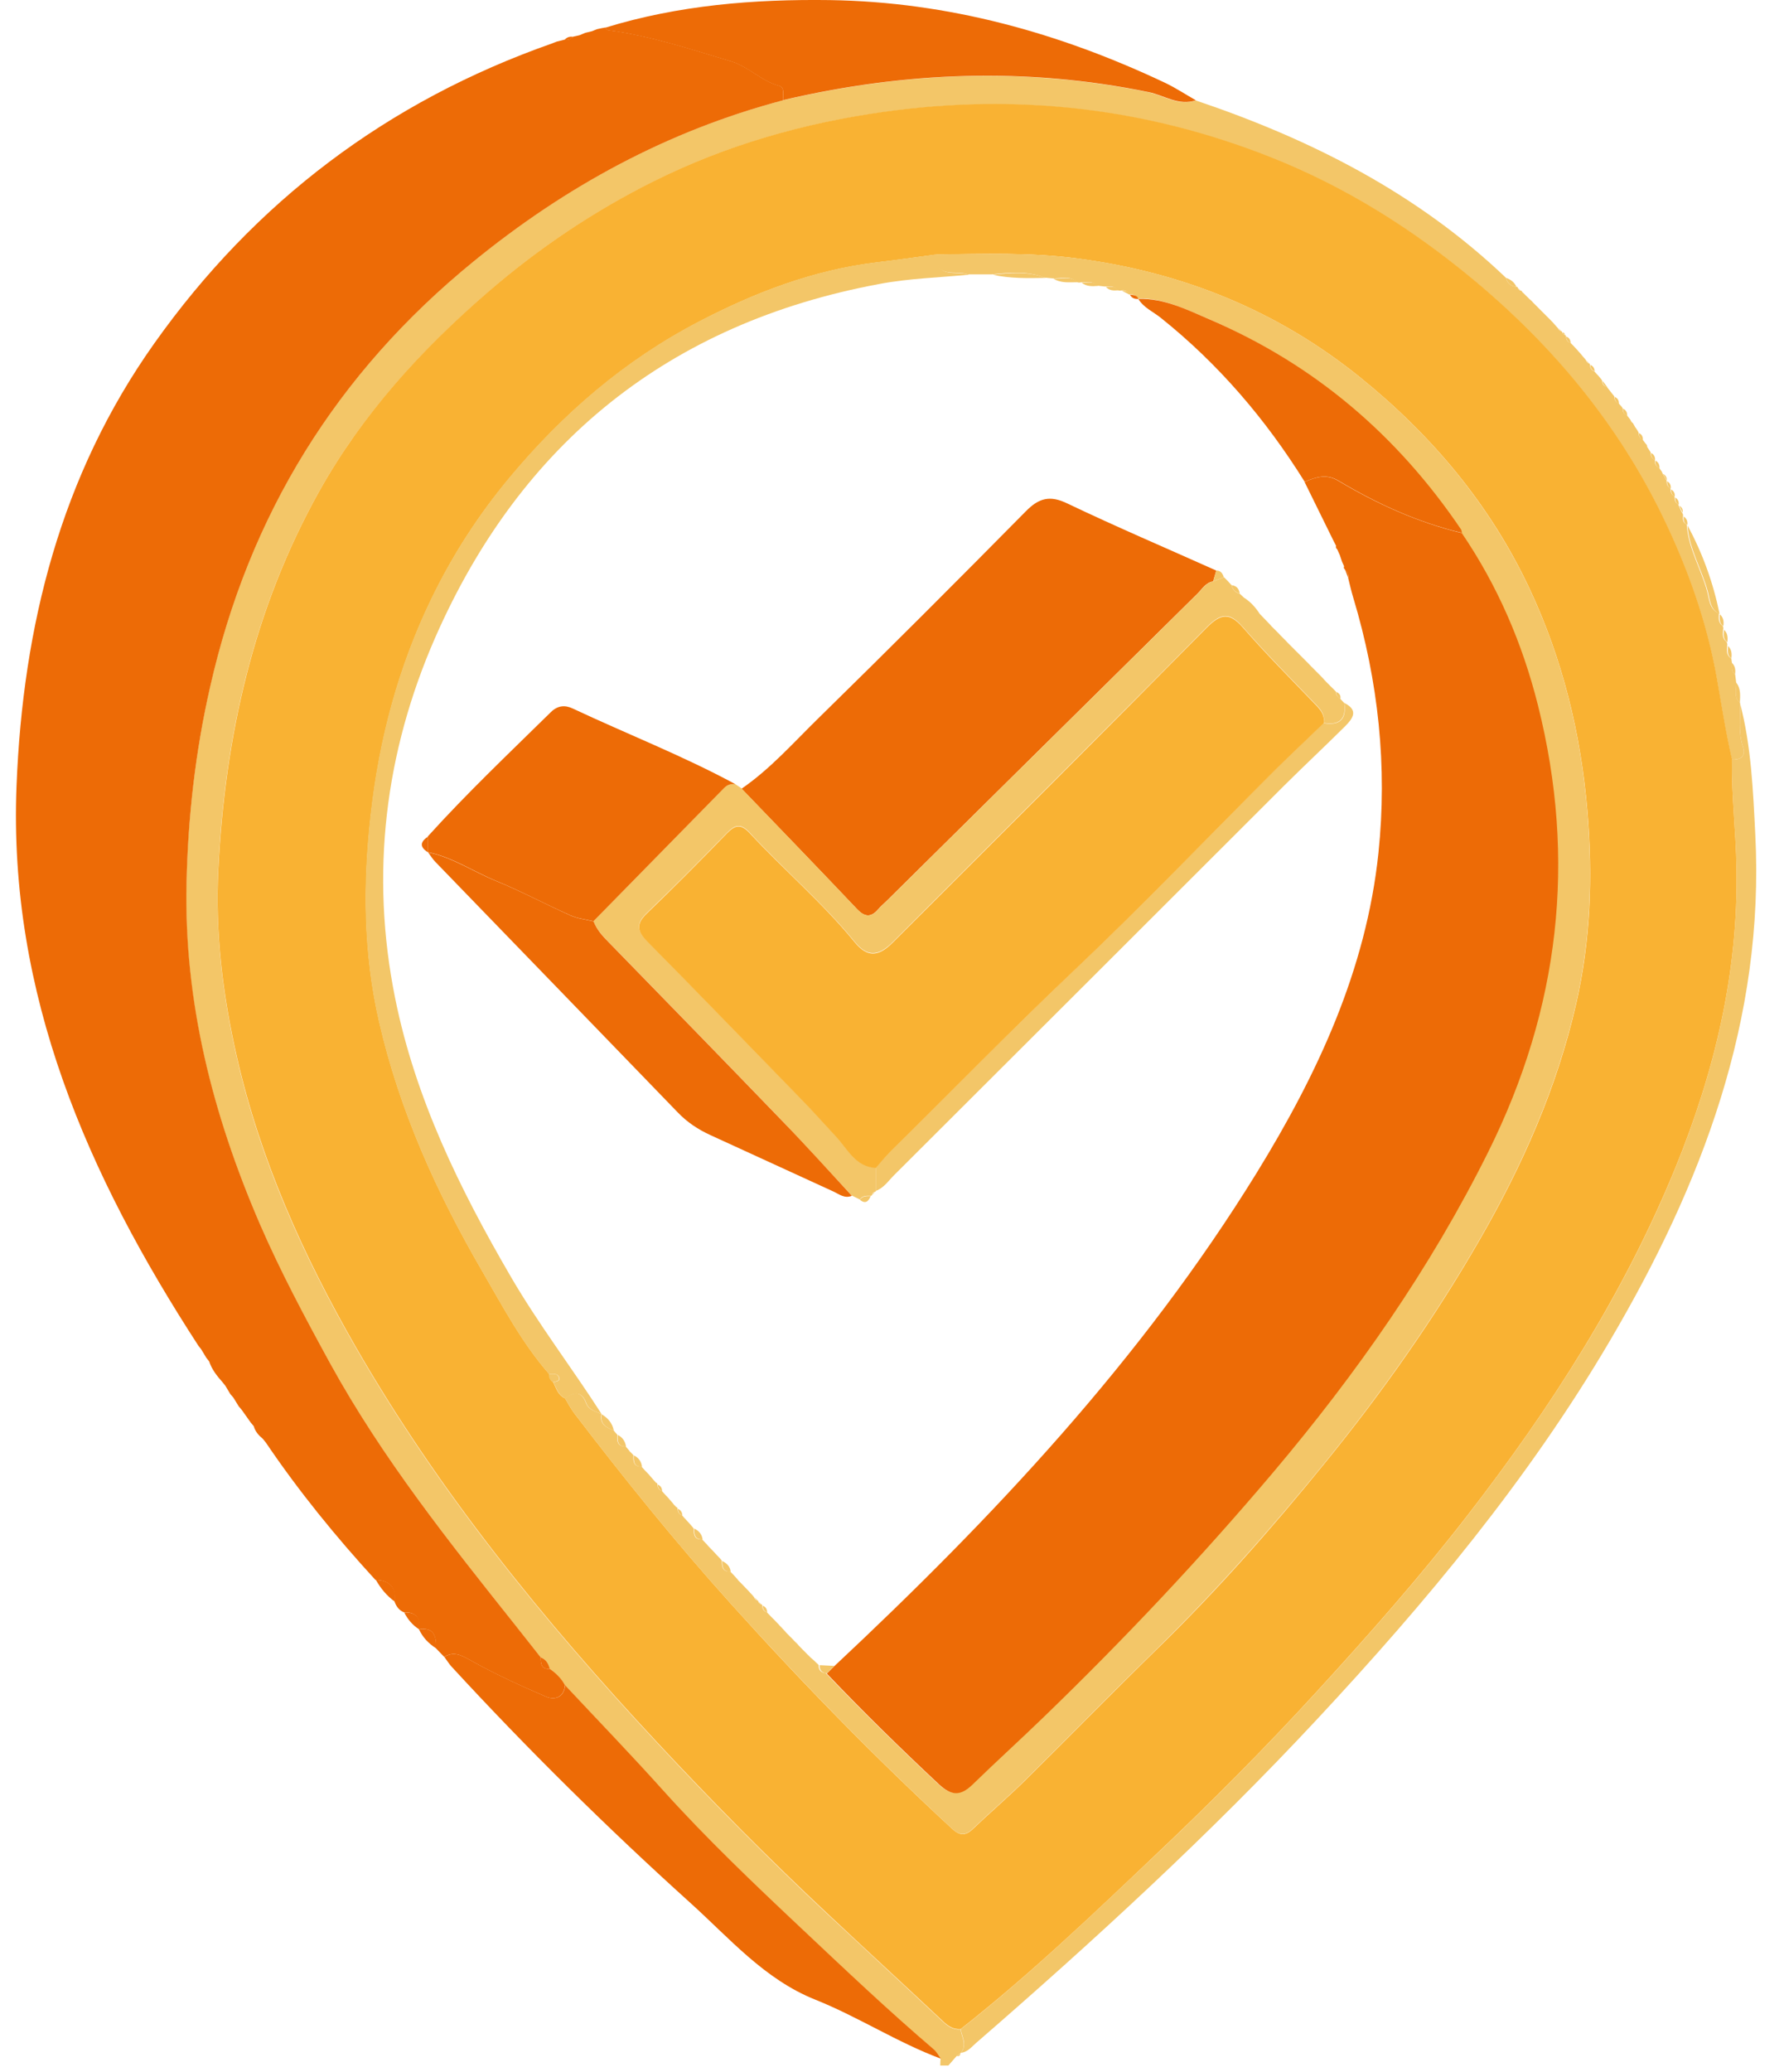 <?xml version="1.0" encoding="UTF-8"?> <svg xmlns="http://www.w3.org/2000/svg" width="56" height="65" viewBox="0 0 56 65" fill="none"><path d="M54.346 20.656C54.351 20.702 54.36 20.744 54.365 20.791C54.365 20.925 54.337 21.065 54.467 21.163C54.476 21.246 54.49 21.325 54.499 21.409C54.513 21.627 54.406 21.869 54.62 22.05V22.06C54.639 22.511 54.555 22.971 54.709 23.417C54.811 23.71 54.662 23.845 54.365 23.831C54.169 22.994 54.039 22.139 53.89 21.297C53.574 19.512 52.975 17.834 52.194 16.221C50.785 13.312 48.763 10.885 46.286 8.817C44.343 7.194 42.233 5.87 39.88 4.94C35.967 3.392 31.922 2.932 27.744 3.518C25.22 3.871 22.812 4.554 20.529 5.688C18.633 6.632 16.89 7.799 15.291 9.189C13.208 10.997 11.368 13.005 10.01 15.431C7.951 19.113 7.054 23.106 6.85 27.28C6.752 29.265 6.989 31.226 7.431 33.164C8.17 36.404 9.508 39.389 11.154 42.252C13.775 46.807 17.062 50.856 20.632 54.682C22.342 56.518 24.109 58.303 25.94 60.018C27.158 61.157 28.381 62.282 29.594 63.42C29.756 63.574 29.919 63.685 30.151 63.667C30.189 63.913 30.361 64.159 30.161 64.406L30.138 64.424C30.1 64.452 30.063 64.48 30.026 64.508C29.942 64.606 29.854 64.703 29.77 64.801H29.515C29.515 64.731 29.519 64.662 29.524 64.587C29.45 64.49 29.389 64.369 29.296 64.29C27.869 63.076 26.512 61.789 25.155 60.506C23.653 59.093 22.161 57.675 20.78 56.141C19.781 55.035 18.749 53.961 17.731 52.873C17.615 52.66 17.448 52.497 17.252 52.357C17.211 52.195 17.136 52.06 16.969 51.999C16.709 51.669 16.448 51.34 16.188 51.009C14.096 48.374 11.995 45.748 10.364 42.782C9.569 41.336 8.793 39.886 8.142 38.375C6.673 34.968 5.762 31.435 5.85 27.698C5.897 25.634 6.134 23.58 6.589 21.558C7.812 16.156 10.563 11.708 14.854 8.208C17.75 5.846 20.957 4.103 24.578 3.146C28.385 2.253 32.206 2.105 36.05 2.895C36.538 2.997 36.994 3.341 37.533 3.15C41.145 4.368 44.487 6.056 47.276 8.719C47.313 8.891 47.429 8.979 47.601 8.998C47.629 8.998 47.643 9.012 47.648 9.04C47.662 9.077 47.69 9.105 47.731 9.119C47.759 9.119 47.773 9.128 47.778 9.156C47.81 9.184 47.843 9.216 47.871 9.244L47.903 9.277C47.936 9.309 47.968 9.342 48.001 9.374C48.001 9.374 48.029 9.402 48.029 9.398C48.062 9.43 48.099 9.463 48.131 9.5L48.154 9.523C48.187 9.556 48.224 9.593 48.257 9.625L48.28 9.649C48.312 9.681 48.35 9.718 48.382 9.751L48.405 9.774C48.438 9.807 48.475 9.844 48.508 9.877L48.531 9.9C48.563 9.932 48.601 9.969 48.633 10.002L48.656 10.025C48.689 10.058 48.721 10.095 48.754 10.127L48.782 10.16C48.81 10.193 48.842 10.225 48.87 10.258L48.907 10.3C48.921 10.341 48.949 10.369 48.991 10.383C49.019 10.383 49.033 10.402 49.038 10.43C49.051 10.467 49.075 10.49 49.112 10.509C49.14 10.509 49.154 10.527 49.158 10.555C49.163 10.648 49.196 10.727 49.298 10.755C49.34 10.797 49.377 10.839 49.419 10.88L49.423 10.885C49.461 10.927 49.498 10.969 49.535 11.006L49.544 11.02C49.577 11.057 49.614 11.094 49.647 11.136L49.67 11.164C49.698 11.197 49.73 11.234 49.758 11.266L49.791 11.313C49.805 11.35 49.828 11.378 49.865 11.396C49.893 11.396 49.907 11.42 49.907 11.448C49.916 11.541 49.949 11.615 50.042 11.648L50.046 11.652C50.084 11.694 50.121 11.736 50.158 11.773L50.172 11.787C50.204 11.824 50.232 11.861 50.265 11.899C50.265 11.899 50.288 11.94 50.288 11.936C50.297 12.038 50.33 12.117 50.441 12.14C50.479 12.187 50.516 12.238 50.553 12.284C50.586 12.322 50.613 12.363 50.646 12.4L50.674 12.438C50.674 12.535 50.706 12.614 50.809 12.647L50.813 12.656C50.846 12.698 50.878 12.74 50.916 12.777L50.934 12.805C50.934 12.907 50.967 12.991 51.069 13.028C51.102 13.07 51.134 13.116 51.171 13.158L51.19 13.191C51.199 13.233 51.222 13.261 51.26 13.279C51.283 13.316 51.306 13.358 51.325 13.395C51.357 13.442 51.39 13.488 51.417 13.535L51.436 13.572C51.436 13.669 51.464 13.748 51.562 13.79L51.571 13.804C51.599 13.841 51.631 13.883 51.659 13.921C51.692 13.948 51.706 13.981 51.706 14.023C51.738 14.074 51.771 14.12 51.803 14.171L51.817 14.199C51.817 14.297 51.84 14.381 51.938 14.423L51.947 14.437C51.943 14.543 51.971 14.632 52.078 14.674C52.105 14.715 52.138 14.757 52.166 14.799L52.184 14.845C52.222 14.915 52.264 14.985 52.301 15.055L52.315 15.087C52.315 15.18 52.333 15.264 52.426 15.31L52.44 15.343C52.44 15.436 52.463 15.52 52.552 15.566L52.566 15.594C52.566 15.687 52.584 15.771 52.677 15.822L52.691 15.854C52.724 15.929 52.761 16.003 52.793 16.077C52.826 16.11 52.835 16.147 52.831 16.189C52.817 16.3 52.831 16.398 52.942 16.454L52.947 16.468C52.998 17.212 53.398 17.848 53.588 18.555C53.653 18.801 53.658 19.113 53.956 19.247C53.956 19.247 53.956 19.261 53.956 19.257C53.951 19.392 53.932 19.531 54.067 19.629C54.095 19.666 54.1 19.703 54.09 19.745C54.076 19.889 54.058 20.033 54.193 20.135C54.216 20.172 54.225 20.21 54.216 20.252C54.206 20.391 54.183 20.535 54.318 20.642L54.346 20.656Z" fill="#F3C668"></path><path d="M24.583 3.146C20.962 4.103 17.755 5.846 14.859 8.208C10.564 11.708 7.816 16.156 6.594 21.558C6.134 23.58 5.901 25.63 5.855 27.698C5.771 31.431 6.678 34.968 8.146 38.375C8.802 39.891 9.578 41.341 10.368 42.782C12 45.747 14.096 48.374 16.193 51.009C16.453 51.339 16.713 51.669 16.974 51.999C16.974 52.195 16.992 52.376 17.257 52.357C17.452 52.492 17.624 52.659 17.736 52.873C17.699 53.264 17.401 53.343 17.141 53.231C16.328 52.883 15.514 52.511 14.742 52.074C14.45 51.911 14.236 51.809 13.943 51.981C13.855 51.892 13.771 51.8 13.683 51.711C13.697 51.339 13.627 51.042 13.148 51.116C13.204 50.749 13.046 50.572 12.674 50.582C12.525 50.517 12.441 50.4 12.386 50.252C12.437 49.805 12.232 49.582 11.786 49.568C10.54 48.211 9.378 46.784 8.346 45.259C8.314 45.218 8.281 45.18 8.249 45.139C8.119 45.032 8.012 44.911 7.965 44.743C7.933 44.706 7.905 44.669 7.872 44.632C7.775 44.497 7.682 44.362 7.584 44.227C7.556 44.195 7.528 44.158 7.496 44.125C7.44 44.032 7.384 43.944 7.328 43.851C7.296 43.814 7.268 43.776 7.235 43.744C7.18 43.656 7.128 43.563 7.073 43.474C7.045 43.437 7.012 43.4 6.984 43.363C6.812 43.168 6.65 42.968 6.566 42.712C6.538 42.675 6.506 42.638 6.478 42.6C6.422 42.512 6.371 42.419 6.315 42.331C6.287 42.294 6.255 42.257 6.227 42.219C2.759 36.878 0.258 31.212 0.519 24.649C0.718 19.638 1.904 14.911 4.846 10.769C7.998 6.325 12.167 3.178 17.322 1.365C17.373 1.347 17.424 1.328 17.476 1.305C17.559 1.286 17.638 1.263 17.722 1.244C17.824 1.254 17.917 1.244 17.987 1.151C18.052 1.138 18.122 1.119 18.192 1.105C18.252 1.082 18.312 1.054 18.368 1.031C18.438 1.012 18.512 0.998 18.582 0.979C18.638 0.956 18.689 0.938 18.745 0.914C18.828 0.896 18.917 0.877 19 0.863C19.033 0.891 19.056 0.942 19.093 0.947C20.418 1.119 21.678 1.542 22.951 1.923C23.491 2.081 23.895 2.541 24.457 2.69C24.648 2.741 24.564 2.983 24.583 3.141V3.146Z" fill="#ED6B06"></path><path d="M54.364 23.831C54.662 23.845 54.81 23.71 54.708 23.417C54.555 22.971 54.638 22.511 54.62 22.06C54.973 23.412 55.029 24.802 55.099 26.183C55.396 31.998 53.416 37.167 50.534 42.066C47.973 46.417 44.765 50.27 41.33 53.952C37.97 57.554 34.349 60.878 30.634 64.099C30.495 64.22 30.374 64.382 30.165 64.401C30.365 64.15 30.198 63.908 30.156 63.662C32.327 61.956 34.316 60.046 36.319 58.154C38.049 56.517 39.731 54.825 41.344 53.064C42.98 51.279 44.58 49.466 46.062 47.551C48.675 44.172 50.976 40.606 52.593 36.637C53.82 33.629 54.569 30.524 54.508 27.242C54.49 26.104 54.35 24.974 54.364 23.835V23.831Z" fill="#F3C668"></path><path d="M24.583 3.146C24.564 2.988 24.648 2.746 24.458 2.695C23.895 2.546 23.486 2.086 22.952 1.928C21.683 1.551 20.418 1.124 19.093 0.952C19.061 0.952 19.033 0.896 19 0.868C21.301 0.161 23.663 -0.029 26.052 0.003C29.761 0.059 33.248 1.026 36.58 2.602C36.91 2.76 37.217 2.964 37.538 3.146C36.999 3.332 36.543 2.988 36.055 2.89C32.211 2.1 28.39 2.249 24.583 3.141V3.146Z" fill="#ED6B06"></path><path d="M13.947 51.981C14.24 51.809 14.454 51.911 14.747 52.074C15.518 52.511 16.327 52.878 17.145 53.231C17.406 53.343 17.703 53.264 17.74 52.873C18.758 53.961 19.795 55.035 20.79 56.141C22.17 57.675 23.662 59.093 25.164 60.506C26.526 61.789 27.883 63.076 29.305 64.289C29.398 64.368 29.459 64.485 29.533 64.587C28.171 64.08 26.944 63.276 25.596 62.737C23.997 62.1 22.9 60.808 21.673 59.702C19.06 57.345 16.555 54.872 14.17 52.283C14.087 52.19 14.022 52.083 13.947 51.981Z" fill="#ED6B06"></path><path d="M53.978 19.262C53.681 19.127 53.676 18.815 53.611 18.569C53.425 17.867 53.021 17.226 52.97 16.482C53.444 17.356 53.779 18.285 53.978 19.262Z" fill="#F3C668"></path><path d="M13.153 51.117C13.632 51.042 13.701 51.34 13.687 51.711C13.455 51.563 13.269 51.372 13.153 51.117Z" fill="#ED6B06"></path><path d="M11.8 49.568C12.241 49.582 12.446 49.805 12.399 50.252C12.144 50.07 11.953 49.838 11.8 49.568Z" fill="#ED6B06"></path><path d="M12.688 50.586C13.056 50.577 13.219 50.749 13.163 51.122C12.953 50.987 12.8 50.81 12.688 50.586Z" fill="#ED6B06"></path><path d="M54.615 22.051C54.406 21.869 54.508 21.628 54.494 21.409C54.652 21.6 54.625 21.828 54.615 22.051Z" fill="#F3C668"></path><path d="M47.602 8.999C47.429 8.98 47.318 8.892 47.276 8.719C47.425 8.766 47.537 8.859 47.602 8.999Z" fill="#F3C668"></path><path d="M54.221 20.15C54.081 20.047 54.104 19.903 54.118 19.759C54.234 19.866 54.239 20.006 54.221 20.15Z" fill="#F3C668"></path><path d="M54.462 21.163C54.336 21.065 54.36 20.926 54.36 20.791C54.471 20.893 54.485 21.023 54.462 21.163Z" fill="#F3C668"></path><path d="M54.346 20.657C54.211 20.554 54.234 20.41 54.243 20.266C54.355 20.373 54.369 20.512 54.346 20.657Z" fill="#F3C668"></path><path d="M54.095 19.643C53.96 19.55 53.979 19.405 53.983 19.27C54.1 19.373 54.118 19.499 54.095 19.643Z" fill="#F3C668"></path><path d="M50.455 12.15C50.348 12.122 50.311 12.043 50.302 11.945C50.353 12.015 50.404 12.085 50.455 12.15Z" fill="#F3C668"></path><path d="M50.818 12.661C50.716 12.624 50.688 12.545 50.683 12.452C50.781 12.489 50.818 12.563 50.818 12.661Z" fill="#F3C668"></path><path d="M51.078 13.042C50.976 13.005 50.943 12.921 50.943 12.819C51.041 12.861 51.078 12.94 51.078 13.042Z" fill="#F3C668"></path><path d="M50.056 11.648C49.958 11.615 49.926 11.541 49.921 11.448C50.014 11.485 50.051 11.555 50.056 11.648Z" fill="#F3C668"></path><path d="M51.571 13.805C51.473 13.763 51.445 13.684 51.445 13.586C51.543 13.628 51.571 13.707 51.571 13.805Z" fill="#F3C668"></path><path d="M51.952 14.437C51.854 14.395 51.826 14.311 51.831 14.213C51.924 14.26 51.957 14.339 51.952 14.437Z" fill="#F3C668"></path><path d="M52.092 14.688C51.985 14.646 51.957 14.557 51.961 14.45C52.059 14.497 52.096 14.581 52.092 14.688Z" fill="#F3C668"></path><path d="M52.319 15.074C52.282 15.004 52.24 14.934 52.203 14.864C52.282 14.911 52.329 14.976 52.319 15.074Z" fill="#F3C668"></path><path d="M52.445 15.325C52.352 15.278 52.328 15.194 52.333 15.101C52.422 15.148 52.454 15.227 52.445 15.325Z" fill="#F3C668"></path><path d="M52.57 15.58C52.477 15.534 52.454 15.45 52.459 15.357C52.547 15.408 52.58 15.483 52.57 15.58Z" fill="#F3C668"></path><path d="M52.696 15.836C52.603 15.79 52.584 15.706 52.584 15.608C52.672 15.659 52.705 15.738 52.696 15.836Z" fill="#F3C668"></path><path d="M52.817 16.087C52.784 16.012 52.747 15.938 52.714 15.863C52.798 15.915 52.835 15.989 52.817 16.087Z" fill="#F3C668"></path><path d="M52.965 16.468C52.854 16.412 52.84 16.314 52.854 16.203C52.947 16.268 52.979 16.361 52.965 16.468Z" fill="#F3C668"></path><path d="M17.987 1.156C17.922 1.25 17.824 1.259 17.722 1.25C17.791 1.17 17.88 1.138 17.987 1.156Z" fill="#ED6B06"></path><path d="M49.303 10.76C49.205 10.727 49.168 10.653 49.163 10.56C49.261 10.592 49.298 10.667 49.303 10.76Z" fill="#F3C668"></path><path d="M51.427 13.549C51.395 13.502 51.362 13.456 51.334 13.409C51.367 13.456 51.399 13.502 51.427 13.549Z" fill="#F3C668"></path><path d="M51.264 13.293C51.227 13.274 51.204 13.242 51.194 13.205C51.218 13.232 51.241 13.265 51.264 13.293Z" fill="#F3C668"></path><path d="M51.176 13.172C51.144 13.13 51.111 13.084 51.074 13.042C51.106 13.084 51.139 13.13 51.176 13.172Z" fill="#F3C668"></path><path d="M50.925 12.791C50.893 12.749 50.86 12.707 50.823 12.67C50.855 12.712 50.888 12.754 50.925 12.791Z" fill="#F3C668"></path><path d="M50.172 11.773C50.135 11.732 50.098 11.69 50.06 11.652C50.098 11.694 50.135 11.736 50.172 11.773Z" fill="#F3C668"></path><path d="M49.879 11.397C49.842 11.378 49.819 11.355 49.805 11.313C49.828 11.341 49.856 11.369 49.879 11.397Z" fill="#F3C668"></path><path d="M49.656 11.141C49.623 11.104 49.586 11.066 49.553 11.024C49.586 11.062 49.623 11.099 49.656 11.141Z" fill="#F3C668"></path><path d="M49.544 11.016C49.507 10.974 49.47 10.932 49.433 10.895C49.47 10.936 49.507 10.978 49.544 11.016Z" fill="#F3C668"></path><path d="M49.117 10.509C49.079 10.495 49.056 10.467 49.042 10.43C49.093 10.43 49.117 10.458 49.117 10.509Z" fill="#F3C668"></path><path d="M7.258 43.744C7.291 43.781 7.319 43.819 7.351 43.851C7.319 43.814 7.291 43.777 7.258 43.744Z" fill="#ED6B06"></path><path d="M7.519 44.125C7.547 44.158 7.575 44.195 7.608 44.227C7.58 44.195 7.552 44.158 7.519 44.125Z" fill="#ED6B06"></path><path d="M49 10.383C48.958 10.369 48.931 10.337 48.916 10.299C48.944 10.327 48.972 10.355 49 10.383Z" fill="#F3C668"></path><path d="M48.136 9.495C48.103 9.463 48.066 9.43 48.033 9.393C48.066 9.426 48.103 9.458 48.136 9.495Z" fill="#F3C668"></path><path d="M47.871 9.24C47.838 9.212 47.806 9.179 47.778 9.151C47.81 9.179 47.843 9.212 47.871 9.24Z" fill="#F3C668"></path><path d="M47.731 9.114C47.694 9.1 47.666 9.077 47.648 9.035C47.675 9.063 47.703 9.086 47.731 9.114Z" fill="#F3C668"></path><path d="M17.475 1.31C17.424 1.328 17.373 1.347 17.322 1.37C17.373 1.351 17.424 1.333 17.475 1.31Z" fill="#ED6B06"></path><path d="M18.368 1.036C18.308 1.059 18.247 1.087 18.191 1.11C18.252 1.087 18.312 1.059 18.368 1.036Z" fill="#ED6B06"></path><path d="M30.035 64.504C30.072 64.476 30.11 64.448 30.147 64.42C30.142 64.49 30.105 64.518 30.035 64.504Z" fill="#F3C668"></path><path d="M54.364 23.831C54.35 24.969 54.49 26.099 54.508 27.238C54.569 30.519 53.82 33.624 52.593 36.632C50.971 40.602 48.675 44.172 46.062 47.546C44.58 49.461 42.98 51.274 41.344 53.059C39.731 54.821 38.049 56.513 36.319 58.149C34.321 60.045 32.327 61.951 30.156 63.657C29.923 63.676 29.761 63.564 29.598 63.411C28.385 62.272 27.158 61.147 25.945 60.008C24.113 58.293 22.347 56.508 20.636 54.672C17.066 50.846 13.78 46.798 11.158 42.242C9.513 39.379 8.174 36.39 7.435 33.155C6.993 31.217 6.752 29.255 6.854 27.27C7.063 23.101 7.956 19.108 10.015 15.422C11.372 12.995 13.208 10.987 15.295 9.179C16.894 7.794 18.637 6.622 20.534 5.679C22.816 4.545 25.229 3.861 27.748 3.508C31.922 2.922 35.966 3.378 39.885 4.93C42.237 5.86 44.347 7.185 46.29 8.807C48.768 10.876 50.79 13.307 52.198 16.212C52.979 17.825 53.579 19.503 53.895 21.288C54.044 22.129 54.174 22.985 54.369 23.821L54.364 23.831ZM17.364 43.363C17.461 43.549 17.512 43.772 17.736 43.869C17.833 44.032 17.922 44.199 18.038 44.353C19.599 46.393 21.208 48.388 22.928 50.298C25.145 52.762 27.455 55.128 29.891 57.377C30.123 57.591 30.305 57.605 30.537 57.382C31.072 56.871 31.634 56.392 32.159 55.876C33.544 54.509 34.902 53.12 36.292 51.762C38.184 49.922 39.927 47.946 41.586 45.901C43.38 43.697 45.021 41.373 46.444 38.9C47.787 36.572 48.87 34.136 49.474 31.5C49.93 29.511 49.999 27.521 49.832 25.485C49.628 23.022 49.051 20.674 48.001 18.443C46.764 15.821 44.942 13.655 42.697 11.842C40.103 9.746 37.119 8.542 33.823 8.11C32.359 7.915 30.881 7.966 29.403 7.984C28.78 8.068 28.162 8.156 27.539 8.231C25.549 8.468 23.704 9.174 21.947 10.09C19.623 11.299 17.671 12.981 15.997 14.989C15.021 16.156 14.203 17.425 13.543 18.792C12.506 20.935 11.907 23.189 11.642 25.555C11.395 27.74 11.409 29.906 11.902 32.049C12.543 34.847 13.715 37.431 15.151 39.9C15.793 41.006 16.392 42.14 17.243 43.112C17.247 43.219 17.275 43.312 17.378 43.367L17.364 43.363Z" fill="#F9B233"></path><path d="M17.258 52.358C16.988 52.377 16.974 52.19 16.974 51.999C17.141 52.06 17.216 52.195 17.258 52.358Z" fill="#ED6B06"></path><path d="M29.398 7.98C30.872 7.962 32.35 7.915 33.819 8.106C37.114 8.538 40.099 9.742 42.692 11.838C44.938 13.651 46.755 15.817 47.996 18.439C49.047 20.665 49.623 23.013 49.828 25.481C49.995 27.517 49.925 29.506 49.47 31.496C48.865 34.132 47.782 36.567 46.439 38.896C45.017 41.364 43.376 43.688 41.581 45.897C39.922 47.937 38.174 49.913 36.287 51.758C34.897 53.115 33.54 54.505 32.155 55.872C31.629 56.388 31.067 56.867 30.532 57.378C30.3 57.601 30.119 57.587 29.886 57.373C27.455 55.123 25.145 52.757 22.923 50.294C21.203 48.383 19.59 46.389 18.033 44.349C17.917 44.2 17.833 44.028 17.731 43.865C18.01 43.67 18.247 43.619 18.396 44.019C18.475 44.232 18.693 44.283 18.879 44.358V44.367C18.819 44.674 19.018 44.785 19.256 44.869C19.293 44.916 19.33 44.958 19.367 44.999L19.377 45.013C19.367 45.204 19.372 45.385 19.637 45.376C19.674 45.422 19.716 45.464 19.753 45.511V45.52C19.795 45.557 19.832 45.599 19.869 45.636L19.883 45.655C19.874 45.841 19.883 46.017 20.139 46.013C20.176 46.059 20.218 46.101 20.255 46.143L20.264 46.152C20.302 46.189 20.339 46.231 20.376 46.268L20.39 46.287L20.487 46.398L20.515 46.431C20.543 46.464 20.571 46.492 20.599 46.524C20.627 46.524 20.636 46.543 20.636 46.571C20.641 46.668 20.678 46.742 20.776 46.775C20.813 46.822 20.855 46.863 20.892 46.905L20.901 46.914C20.938 46.952 20.971 46.993 21.008 47.031L21.027 47.054C21.059 47.091 21.087 47.124 21.12 47.161L21.148 47.198C21.175 47.226 21.203 47.258 21.231 47.286C21.259 47.286 21.268 47.305 21.268 47.333C21.273 47.43 21.31 47.505 21.408 47.537C21.445 47.584 21.487 47.626 21.524 47.667L21.533 47.677C21.57 47.714 21.603 47.756 21.64 47.793L21.659 47.816C21.691 47.853 21.719 47.886 21.752 47.923L21.775 47.956C21.775 48.137 21.789 48.309 22.04 48.295C22.082 48.342 22.119 48.383 22.161 48.425H22.165C22.203 48.472 22.24 48.514 22.277 48.551L22.291 48.565C22.328 48.602 22.361 48.639 22.398 48.676L22.416 48.695C22.449 48.732 22.482 48.764 22.514 48.802L22.542 48.83C22.575 48.862 22.602 48.895 22.635 48.932L22.658 48.969C22.658 49.15 22.681 49.318 22.923 49.304C22.965 49.35 23.007 49.392 23.049 49.434C23.086 49.48 23.128 49.522 23.165 49.564V49.573C23.207 49.615 23.248 49.652 23.286 49.694L23.3 49.708C23.337 49.745 23.369 49.782 23.407 49.82L23.425 49.838C23.458 49.875 23.495 49.908 23.527 49.945L23.551 49.973C23.583 50.006 23.611 50.038 23.644 50.075L23.676 50.117C23.69 50.159 23.718 50.187 23.76 50.206C23.788 50.206 23.802 50.224 23.806 50.252C23.82 50.289 23.848 50.317 23.885 50.331C23.913 50.331 23.927 50.345 23.927 50.373C23.932 50.47 23.964 50.549 24.067 50.577C24.108 50.619 24.15 50.661 24.188 50.703C24.229 50.749 24.271 50.786 24.313 50.828C24.355 50.875 24.392 50.912 24.434 50.954C24.471 51 24.513 51.042 24.55 51.079L24.559 51.089C24.596 51.126 24.634 51.168 24.666 51.205L24.68 51.223C24.717 51.261 24.755 51.298 24.792 51.335L24.81 51.354C24.848 51.391 24.885 51.428 24.917 51.465L24.936 51.484L25.043 51.591L25.061 51.614C25.094 51.651 25.131 51.684 25.164 51.721L25.187 51.744C25.219 51.777 25.257 51.814 25.289 51.846L25.312 51.87C25.345 51.902 25.377 51.939 25.415 51.972L25.442 52C25.48 52.032 25.517 52.065 25.554 52.097L25.573 52.116C25.61 52.153 25.647 52.19 25.684 52.223L25.698 52.237C25.689 52.395 25.773 52.474 25.921 52.492C27.06 53.682 28.232 54.835 29.44 55.96C29.845 56.337 30.123 56.341 30.5 55.974C31.244 55.254 32.006 54.561 32.75 53.84C35.269 51.405 37.672 48.857 39.936 46.18C42.558 43.075 44.873 39.775 46.69 36.121C48.926 31.626 49.474 26.973 48.247 22.106C47.759 20.168 46.983 18.364 45.858 16.71C45.849 16.668 45.844 16.621 45.825 16.589C43.822 13.637 41.21 11.411 37.923 10.002C37.212 9.7 36.505 9.342 35.697 9.361H35.706C35.66 9.24 35.548 9.24 35.441 9.231C35.395 9.124 35.302 9.1 35.19 9.114C35.148 9.124 35.106 9.114 35.069 9.096C34.967 8.956 34.823 8.98 34.679 8.989C34.595 8.98 34.516 8.97 34.432 8.961C34.288 8.798 34.098 8.859 33.921 8.859C33.879 8.873 33.837 8.863 33.8 8.845C33.568 8.631 33.289 8.752 33.033 8.733C32.95 8.724 32.87 8.719 32.787 8.71C32.243 8.492 31.685 8.552 31.123 8.608C30.881 8.608 30.639 8.608 30.393 8.608C30.007 8.464 29.347 8.766 29.366 7.971L29.398 7.98Z" fill="#F3C668"></path><path d="M18.889 44.362C18.698 44.288 18.484 44.232 18.405 44.023C18.257 43.623 18.015 43.679 17.741 43.87C17.518 43.772 17.466 43.549 17.369 43.363C17.457 43.34 17.601 43.344 17.546 43.2C17.494 43.07 17.346 43.117 17.234 43.107C16.383 42.136 15.784 41.002 15.142 39.895C13.706 37.427 12.535 34.843 11.893 32.044C11.4 29.897 11.386 27.735 11.633 25.551C11.898 23.185 12.497 20.93 13.534 18.787C14.199 17.421 15.017 16.152 15.988 14.985C17.666 12.972 19.614 11.29 21.938 10.086C23.695 9.175 25.541 8.463 27.53 8.226C28.153 8.152 28.776 8.064 29.394 7.98C29.375 8.775 30.04 8.473 30.421 8.617C29.478 8.71 28.525 8.733 27.6 8.91C21.004 10.137 16.346 13.893 13.664 19.996C12.084 23.598 11.614 27.415 12.404 31.319C13.037 34.461 14.426 37.292 16.026 40.039C16.895 41.536 17.95 42.907 18.884 44.362H18.889Z" fill="#F3C668"></path><path d="M17.225 43.107C17.336 43.117 17.49 43.07 17.537 43.2C17.593 43.34 17.448 43.335 17.36 43.363C17.257 43.307 17.229 43.214 17.225 43.107Z" fill="#F3C668"></path><path d="M42.223 17.872C42.186 17.844 42.172 17.811 42.191 17.765C42.167 17.718 42.149 17.667 42.126 17.621C42.102 17.551 42.079 17.481 42.056 17.412C42.028 17.351 42.005 17.295 41.977 17.235C41.94 17.207 41.926 17.17 41.94 17.123C41.916 17.077 41.893 17.03 41.87 16.989C41.563 16.366 41.256 15.743 40.95 15.12C41.298 14.971 41.633 14.855 42.014 15.087C43.227 15.812 44.505 16.389 45.886 16.724C47.011 18.378 47.787 20.182 48.275 22.12C49.498 26.987 48.954 31.64 46.718 36.135C44.901 39.788 42.586 43.089 39.964 46.194C37.7 48.871 35.297 51.419 32.778 53.854C32.034 54.575 31.267 55.267 30.528 55.988C30.151 56.35 29.873 56.35 29.468 55.974C28.264 54.849 27.088 53.696 25.954 52.506C26.029 52.432 26.108 52.353 26.182 52.279C31.174 47.607 35.836 42.652 39.448 36.795C41.354 33.699 42.883 30.436 43.269 26.764C43.553 24.049 43.269 21.372 42.479 18.75C42.418 18.55 42.372 18.346 42.321 18.141C42.33 18.039 42.321 17.946 42.223 17.881V17.872Z" fill="#ED6B06"></path><path d="M45.891 16.719C44.51 16.389 43.232 15.808 42.019 15.083C41.633 14.85 41.303 14.971 40.954 15.115C39.732 13.154 38.249 11.42 36.441 9.974C36.199 9.779 35.897 9.654 35.73 9.375C36.538 9.356 37.245 9.709 37.956 10.016C41.242 11.42 43.855 13.646 45.858 16.603C45.881 16.635 45.881 16.682 45.891 16.724V16.719Z" fill="#ED6B06"></path><path d="M32.82 8.719C32.262 8.728 31.704 8.742 31.156 8.617C31.714 8.561 32.276 8.501 32.82 8.719Z" fill="#F3C668"></path><path d="M18.889 44.372C19.084 44.488 19.219 44.646 19.266 44.874C19.029 44.791 18.828 44.679 18.889 44.372Z" fill="#F3C668"></path><path d="M26.183 52.269C26.108 52.344 26.029 52.423 25.954 52.497C25.805 52.479 25.717 52.404 25.731 52.241C25.88 52.251 26.034 52.255 26.183 52.264V52.269Z" fill="#F3C668"></path><path d="M33.833 8.854C33.573 8.854 33.303 8.891 33.066 8.742C33.326 8.761 33.605 8.64 33.833 8.854Z" fill="#F3C668"></path><path d="M19.897 45.659C20.046 45.734 20.134 45.85 20.153 46.018C19.892 46.022 19.888 45.845 19.897 45.659Z" fill="#F3C668"></path><path d="M19.391 45.018C19.54 45.092 19.623 45.213 19.651 45.381C19.386 45.39 19.381 45.209 19.391 45.018Z" fill="#F3C668"></path><path d="M21.789 47.956C21.938 48.021 22.031 48.133 22.055 48.295C21.803 48.305 21.789 48.137 21.789 47.956Z" fill="#F3C668"></path><path d="M22.672 48.974C22.816 49.044 22.919 49.146 22.937 49.309C22.691 49.318 22.672 49.155 22.672 48.974Z" fill="#F3C668"></path><path d="M34.466 8.97C34.285 8.984 34.108 8.994 33.954 8.868C34.131 8.868 34.322 8.807 34.466 8.97Z" fill="#F3C668"></path><path d="M35.103 9.105C34.958 9.124 34.819 9.119 34.711 8.998C34.856 8.989 35 8.966 35.103 9.105Z" fill="#F3C668"></path><path d="M35.469 9.249C35.385 9.207 35.302 9.166 35.218 9.124C35.33 9.114 35.423 9.133 35.469 9.249Z" fill="#F3C668"></path><path d="M35.735 9.379C35.618 9.384 35.525 9.356 35.469 9.244C35.576 9.258 35.688 9.253 35.735 9.379Z" fill="#ED6B06"></path><path d="M23.941 50.377C24.039 50.41 24.076 50.484 24.081 50.582C23.979 50.55 23.946 50.475 23.941 50.377Z" fill="#F3C668"></path><path d="M21.278 47.337C21.371 47.375 21.413 47.444 21.418 47.542C21.32 47.51 21.282 47.435 21.278 47.337Z" fill="#F3C668"></path><path d="M20.645 46.575C20.739 46.612 20.78 46.682 20.785 46.78C20.687 46.747 20.65 46.672 20.645 46.575Z" fill="#F3C668"></path><path d="M20.911 46.914C20.948 46.951 20.985 46.993 21.018 47.031C20.98 46.993 20.943 46.951 20.911 46.914Z" fill="#F3C668"></path><path d="M21.036 47.058C21.069 47.095 21.101 47.128 21.129 47.165C21.097 47.128 21.069 47.095 21.036 47.058Z" fill="#F3C668"></path><path d="M21.162 47.198C21.19 47.226 21.218 47.258 21.245 47.286C21.218 47.254 21.19 47.226 21.162 47.198Z" fill="#F3C668"></path><path d="M21.673 47.816C21.705 47.853 21.738 47.89 21.766 47.923C21.733 47.886 21.705 47.849 21.673 47.816Z" fill="#F3C668"></path><path d="M22.556 48.838C22.589 48.871 22.617 48.904 22.649 48.941C22.617 48.908 22.589 48.876 22.556 48.838Z" fill="#F3C668"></path><path d="M23.569 49.982C23.602 50.014 23.63 50.047 23.663 50.084C23.63 50.052 23.602 50.019 23.569 49.982Z" fill="#F3C668"></path><path d="M23.695 50.122C23.723 50.15 23.751 50.178 23.779 50.21C23.737 50.191 23.709 50.163 23.695 50.122Z" fill="#F3C668"></path><path d="M23.82 50.256C23.848 50.284 23.872 50.308 23.899 50.336C23.862 50.322 23.834 50.294 23.82 50.256Z" fill="#F3C668"></path><path d="M24.085 50.581C24.127 50.623 24.169 50.665 24.206 50.707C24.165 50.665 24.123 50.623 24.085 50.581Z" fill="#F3C668"></path><path d="M24.462 50.967C24.499 51.009 24.541 51.051 24.578 51.088C24.541 51.046 24.499 51.005 24.462 50.967Z" fill="#F3C668"></path><path d="M24.587 51.102C24.625 51.14 24.662 51.182 24.695 51.219C24.657 51.182 24.62 51.14 24.587 51.102Z" fill="#F3C668"></path><path d="M24.838 51.363C24.876 51.4 24.913 51.437 24.945 51.474C24.908 51.437 24.871 51.4 24.838 51.363Z" fill="#F3C668"></path><path d="M24.964 51.493C25.001 51.53 25.034 51.567 25.071 51.6C25.034 51.562 25.001 51.525 24.964 51.493Z" fill="#F3C668"></path><path d="M25.345 51.878C25.378 51.911 25.41 51.948 25.448 51.981C25.415 51.948 25.383 51.911 25.345 51.878Z" fill="#F3C668"></path><path d="M25.605 52.12C25.642 52.157 25.68 52.195 25.717 52.227C25.68 52.19 25.642 52.153 25.605 52.12Z" fill="#F3C668"></path><path d="M23.281 24.742C24.192 24.114 24.917 23.287 25.698 22.525C27.883 20.386 30.049 18.22 32.197 16.045C32.61 15.622 32.959 15.529 33.512 15.799C35.05 16.533 36.622 17.202 38.179 17.9C38.146 18.011 38.114 18.127 38.081 18.239C37.849 18.276 37.737 18.476 37.593 18.62C34.339 21.832 31.09 25.044 27.841 28.256C27.753 28.344 27.65 28.428 27.571 28.521C27.339 28.795 27.139 28.772 26.897 28.516C25.698 27.252 24.485 25.997 23.276 24.742H23.281Z" fill="#ED6B06"></path><path d="M23.281 24.742C24.49 26.002 25.703 27.252 26.902 28.517C27.144 28.772 27.344 28.795 27.576 28.521C27.655 28.424 27.758 28.345 27.846 28.256C31.095 25.044 34.344 21.828 37.598 18.62C37.742 18.476 37.854 18.281 38.086 18.239C38.198 18.197 38.309 18.151 38.421 18.109C38.458 18.146 38.5 18.188 38.537 18.225C38.579 18.272 38.621 18.318 38.663 18.364C38.691 18.504 38.779 18.588 38.914 18.625C38.96 18.667 39.002 18.709 39.048 18.75C39.258 18.881 39.416 19.062 39.546 19.262C39.583 19.303 39.625 19.345 39.667 19.387L39.676 19.396C39.713 19.438 39.755 19.476 39.792 19.517L39.801 19.527C39.839 19.564 39.876 19.606 39.908 19.643L39.922 19.657C39.959 19.694 39.997 19.731 40.034 19.768L40.048 19.782C40.085 19.82 40.122 19.857 40.159 19.894C40.159 19.894 40.178 19.912 40.173 19.912C40.211 19.95 40.248 19.987 40.285 20.024L40.303 20.043C40.341 20.08 40.378 20.117 40.41 20.154L40.429 20.173C40.466 20.21 40.499 20.247 40.536 20.28L40.554 20.298C40.592 20.335 40.624 20.368 40.661 20.405L40.68 20.424C40.717 20.461 40.75 20.494 40.787 20.531L40.806 20.549C40.843 20.586 40.875 20.619 40.912 20.656L40.931 20.675C40.968 20.712 41.001 20.744 41.038 20.782L41.061 20.805C41.094 20.842 41.131 20.875 41.163 20.912L41.187 20.935C41.219 20.968 41.256 21.005 41.289 21.037L41.312 21.061C41.345 21.093 41.382 21.13 41.414 21.163L41.438 21.186C41.47 21.219 41.503 21.256 41.535 21.288L41.563 21.321C41.591 21.353 41.624 21.386 41.651 21.414L41.689 21.451C41.717 21.479 41.749 21.512 41.777 21.539L41.814 21.576C41.842 21.604 41.875 21.637 41.903 21.665L41.935 21.697C41.935 21.795 41.972 21.874 42.07 21.911V21.921C42.107 21.962 42.144 22 42.181 22.041L42.195 22.046C42.265 22.553 42.051 22.767 41.549 22.678C41.596 22.446 41.48 22.283 41.322 22.12C40.55 21.316 39.76 20.526 39.025 19.685C38.598 19.192 38.323 19.229 37.872 19.685C34.609 22.99 31.318 26.262 28.032 29.548C27.562 30.018 27.218 30.023 26.823 29.539C25.819 28.312 24.606 27.285 23.532 26.123C23.263 25.83 23.081 25.862 22.817 26.132C21.994 26.983 21.162 27.819 20.311 28.637C19.972 28.963 19.976 29.181 20.311 29.516C21.957 31.18 23.584 32.863 25.215 34.541C25.568 34.903 25.903 35.28 26.247 35.652C26.6 36.033 26.856 36.6 27.497 36.628C27.497 36.87 27.497 37.111 27.497 37.348C27.497 37.376 27.483 37.39 27.456 37.395C27.414 37.404 27.39 37.432 27.377 37.474C27.377 37.502 27.358 37.516 27.33 37.516C27.205 37.516 27.074 37.502 26.991 37.632C26.907 37.59 26.819 37.548 26.735 37.506C26.001 36.721 25.28 35.921 24.536 35.145C22.733 33.276 20.92 31.417 19.107 29.558C18.917 29.358 18.726 29.163 18.628 28.898C19.995 27.503 21.366 26.109 22.733 24.714C22.831 24.616 22.942 24.584 23.077 24.598C23.147 24.644 23.212 24.691 23.281 24.733V24.742Z" fill="#F3C668"></path><path d="M23.077 24.603C22.942 24.584 22.83 24.621 22.733 24.719C21.366 26.113 19.995 27.508 18.628 28.902C18.387 28.842 18.126 28.819 17.903 28.716C17.117 28.368 16.36 27.959 15.565 27.633C14.854 27.34 14.203 26.89 13.436 26.736L13.427 26.727C13.427 26.564 13.427 26.406 13.427 26.243C14.659 24.881 15.988 23.622 17.294 22.339C17.513 22.125 17.745 22.116 17.987 22.232C19.679 23.027 21.422 23.705 23.067 24.593L23.077 24.603Z" fill="#ED6B06"></path><path d="M13.441 26.741C14.208 26.899 14.859 27.35 15.57 27.638C16.365 27.963 17.122 28.368 17.908 28.721C18.131 28.823 18.391 28.846 18.633 28.907C18.731 29.172 18.921 29.372 19.112 29.567C20.925 31.426 22.738 33.285 24.541 35.154C25.29 35.926 26.01 36.725 26.74 37.516C26.507 37.613 26.335 37.46 26.149 37.376C24.866 36.79 23.584 36.2 22.305 35.614C21.919 35.438 21.571 35.21 21.273 34.898C18.74 32.277 16.202 29.66 13.669 27.043C13.58 26.954 13.515 26.843 13.441 26.745V26.741Z" fill="#ED6B06"></path><path d="M41.554 22.687C42.06 22.771 42.274 22.562 42.2 22.055C42.656 22.283 42.465 22.543 42.223 22.785C41.596 23.408 40.95 24.012 40.322 24.635C36.236 28.716 32.15 32.797 28.06 36.874C27.883 37.051 27.744 37.269 27.493 37.362C27.493 37.12 27.493 36.879 27.493 36.637C27.646 36.465 27.785 36.279 27.953 36.116C29.877 34.224 31.765 32.291 33.721 30.431C35.883 28.386 37.942 26.229 40.048 24.128C40.541 23.636 41.047 23.162 41.549 22.683L41.554 22.687Z" fill="#F3C668"></path><path d="M13.431 26.252C13.431 26.415 13.431 26.574 13.431 26.737C13.175 26.578 13.18 26.415 13.431 26.252Z" fill="#ED6B06"></path><path d="M38.417 18.109C38.305 18.151 38.193 18.197 38.081 18.239C38.114 18.128 38.147 18.011 38.179 17.899C38.324 17.899 38.38 17.997 38.417 18.114V18.109Z" fill="#F3C668"></path><path d="M26.991 37.641C27.075 37.515 27.205 37.525 27.331 37.525C27.261 37.697 27.163 37.781 26.991 37.641Z" fill="#F3C668"></path><path d="M38.914 18.621C38.779 18.583 38.691 18.5 38.663 18.36C38.816 18.378 38.895 18.472 38.914 18.621Z" fill="#F3C668"></path><path d="M42.075 21.921C41.977 21.884 41.944 21.804 41.94 21.706C42.037 21.744 42.093 21.809 42.075 21.921Z" fill="#F3C668"></path><path d="M42.223 17.872C42.316 17.937 42.33 18.03 42.321 18.132C42.288 18.044 42.256 17.96 42.223 17.872Z" fill="#ED6B06"></path><path d="M41.972 17.235C42 17.291 42.023 17.351 42.051 17.412C42.023 17.356 42 17.295 41.972 17.235Z" fill="#ED6B06"></path><path d="M41.87 16.988C41.893 17.035 41.916 17.081 41.94 17.123C41.916 17.077 41.893 17.03 41.87 16.988Z" fill="#ED6B06"></path><path d="M39.904 19.638C39.866 19.601 39.829 19.559 39.796 19.522C39.834 19.559 39.871 19.601 39.904 19.638Z" fill="#F3C668"></path><path d="M40.41 20.145C40.373 20.108 40.336 20.07 40.303 20.033C40.34 20.07 40.378 20.108 40.41 20.145Z" fill="#F3C668"></path><path d="M40.536 20.275C40.499 20.238 40.466 20.201 40.429 20.168C40.466 20.205 40.499 20.242 40.536 20.275Z" fill="#F3C668"></path><path d="M41.656 21.418C41.628 21.386 41.595 21.353 41.567 21.325C41.595 21.358 41.628 21.39 41.656 21.418Z" fill="#F3C668"></path><path d="M27.377 37.488C27.386 37.446 27.414 37.423 27.456 37.409C27.428 37.437 27.404 37.46 27.377 37.488Z" fill="#F3C668"></path><path d="M41.554 22.687C41.052 23.171 40.545 23.645 40.052 24.133C37.947 26.234 35.887 28.391 33.726 30.436C31.764 32.295 29.882 34.229 27.957 36.121C27.795 36.284 27.651 36.465 27.497 36.642C26.856 36.614 26.6 36.047 26.247 35.666C25.903 35.298 25.568 34.917 25.215 34.554C23.583 32.877 21.956 31.194 20.311 29.53C19.981 29.195 19.976 28.972 20.311 28.651C21.161 27.833 21.998 26.992 22.816 26.146C23.081 25.876 23.258 25.844 23.532 26.136C24.606 27.294 25.819 28.321 26.823 29.553C27.218 30.036 27.562 30.036 28.032 29.562C31.318 26.28 34.609 23.003 37.872 19.698C38.323 19.243 38.597 19.206 39.025 19.698C39.759 20.54 40.55 21.33 41.321 22.134C41.475 22.297 41.591 22.455 41.549 22.692L41.554 22.687Z" fill="#F9B233"></path></svg> 